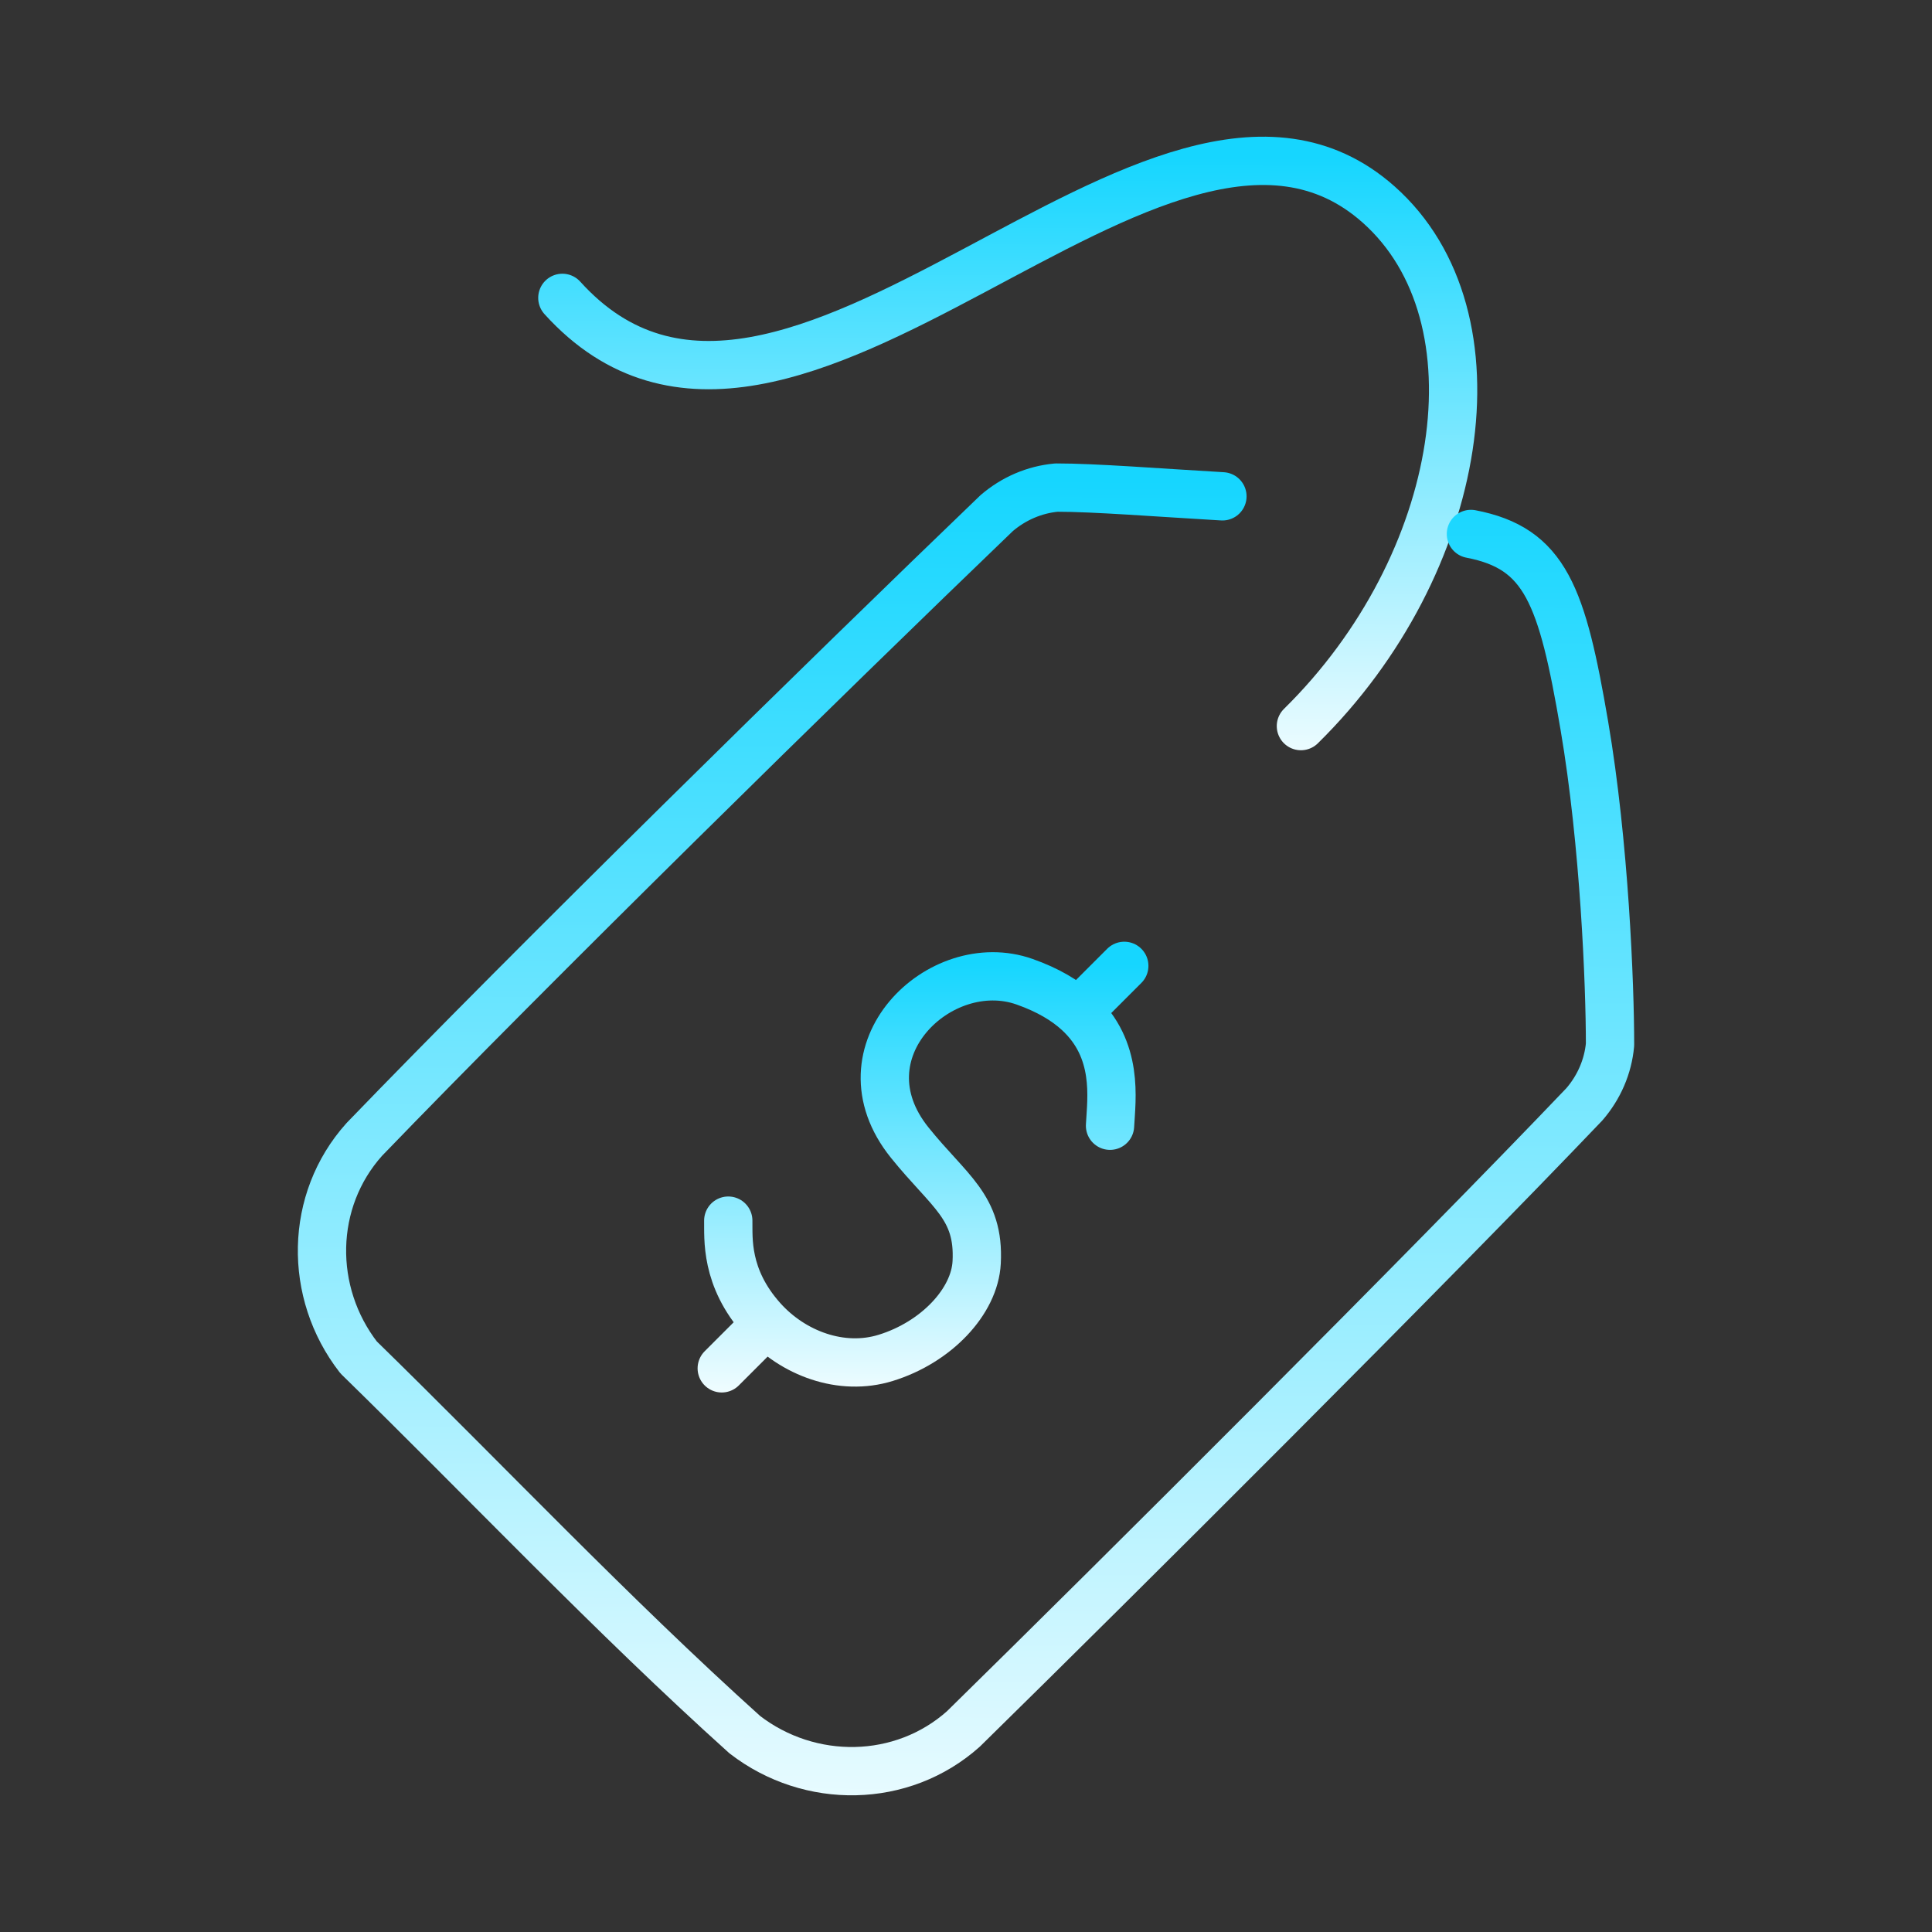 <?xml version="1.0" encoding="utf-8"?>
<svg xmlns="http://www.w3.org/2000/svg" width="40" height="40" viewBox="0 0 40 40" fill="none">
<rect x="0" y="0" width="40" height="40" fill="#333333" stroke="none"/>
<path d="M11.643 6.167C16.305 11.325 23.993 0.193 28.542 4.233C31.159 6.557 30.332 11.69 26.934 15.033" stroke="url(#paint0_linear_5283_13969)" stroke-linecap="round" stroke-linejoin="round"/>
<path d="M22.982 23.307C23.011 22.749 23.168 21.729 22.32 20.954M22.32 20.954C22.058 20.714 21.699 20.497 21.211 20.325C19.463 19.709 17.317 21.771 18.835 23.657C19.651 24.672 20.281 24.984 20.221 26.135C20.18 26.945 19.384 27.792 18.335 28.114C17.424 28.395 16.419 28.024 15.783 27.313C15.007 26.446 15.085 25.628 15.078 25.272M22.32 20.954L23.277 19.997M15.852 27.421L14.943 28.33" stroke="url(#paint1_linear_5283_13969)" stroke-linecap="round" stroke-linejoin="round"/>
<path d="M30.454 11.055C31.996 11.351 32.342 12.325 32.803 15.028C33.218 17.463 33.334 20.384 33.334 21.628C33.292 22.086 33.104 22.514 32.803 22.863C29.578 26.243 23.177 32.626 19.946 35.796C18.678 36.928 16.766 36.953 15.42 35.914C12.665 33.435 10.018 30.634 7.425 28.104C6.383 26.762 6.407 24.855 7.542 23.591C10.96 20.045 17.144 13.977 20.635 10.624C20.985 10.324 21.414 10.137 21.873 10.095C22.657 10.094 24 10.2 25.309 10.276" stroke="url(#paint2_linear_5283_13969)" stroke-linecap="round" stroke-linejoin="round"/>
<defs>
<linearGradient id="paint0_linear_5283_13969" x1="20.77" y1="15.693" x2="20.817" y2="3.246" gradientUnits="userSpaceOnUse">
<stop stop-color="#EEFCFF"/>
<stop offset="1" stop-color="#16D6FF"/>
</linearGradient>
<linearGradient id="paint1_linear_5283_13969" x1="19.067" y1="28.8" x2="19.12" y2="19.937" gradientUnits="userSpaceOnUse">
<stop stop-color="#EEFCFF"/>
<stop offset="1" stop-color="#16D6FF"/>
</linearGradient>
<linearGradient id="paint2_linear_5283_13969" x1="19.864" y1="38.167" x2="20.031" y2="9.905" gradientUnits="userSpaceOnUse">
<stop stop-color="#EEFCFF"/>
<stop offset="1" stop-color="#16D6FF"/>
</linearGradient>
</defs>
</svg>